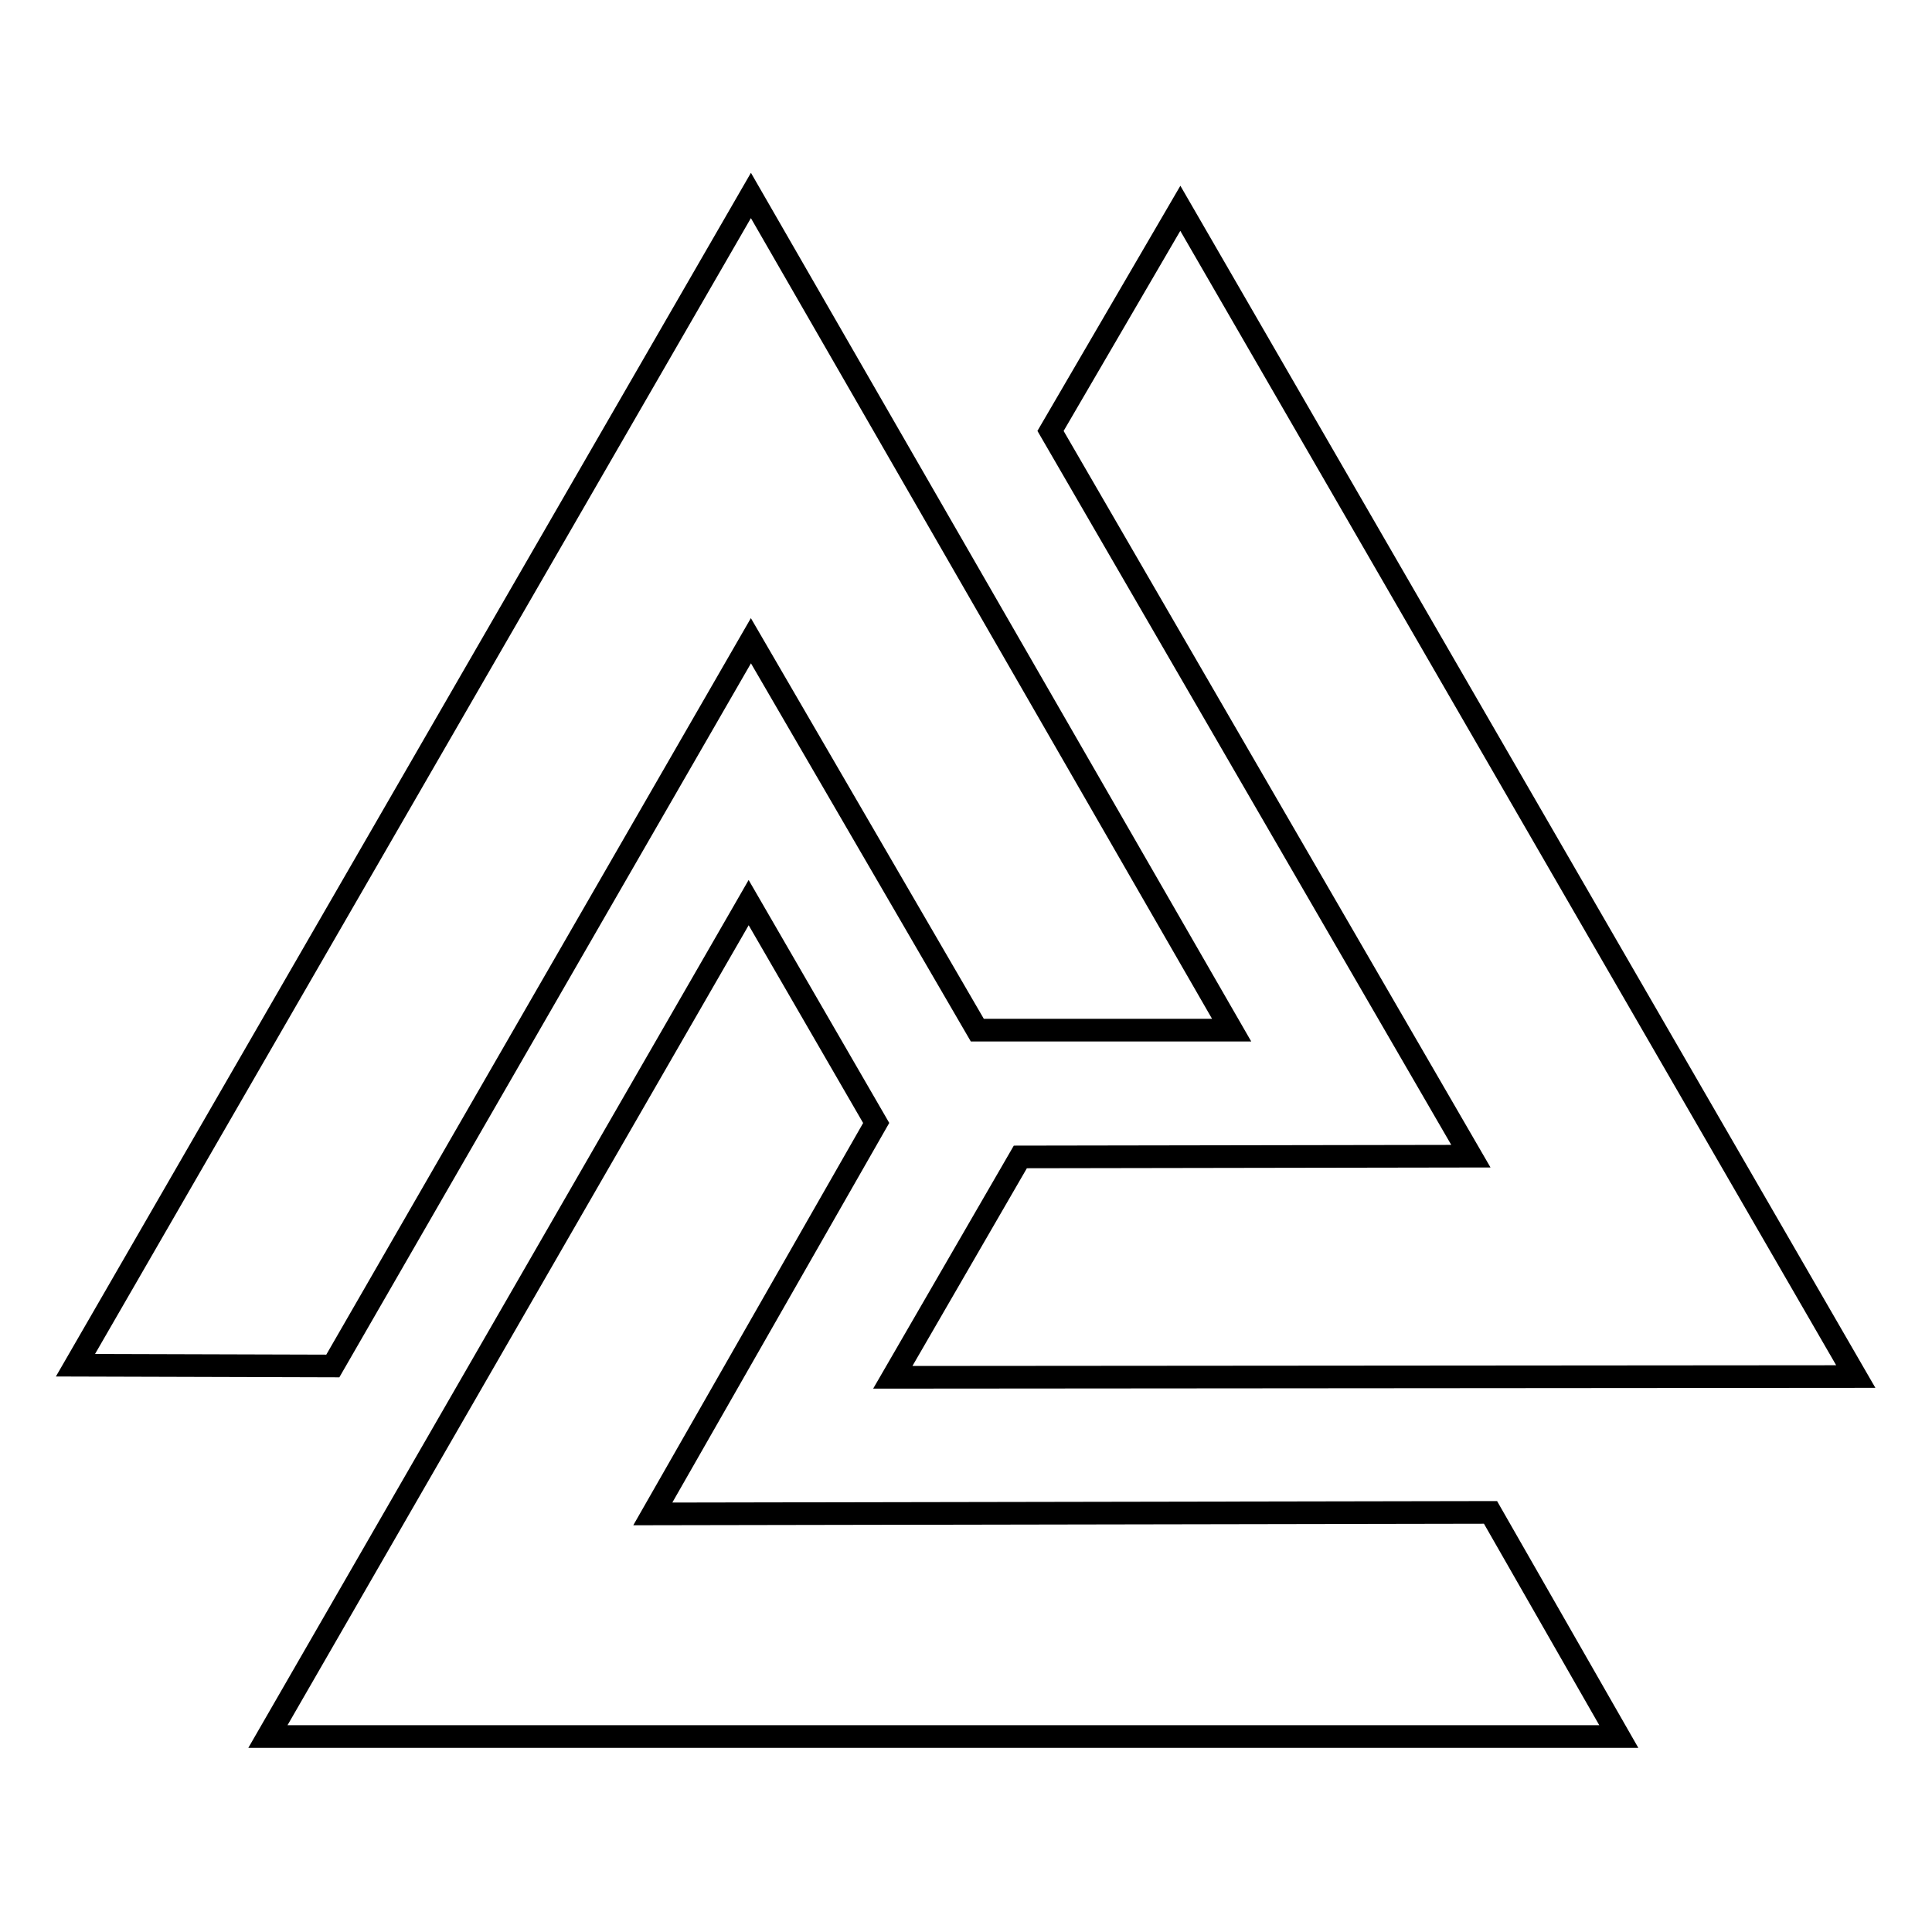 <?xml version="1.0" encoding="utf-8"?>
<!-- Svg Vector Icons : http://www.onlinewebfonts.com/icon -->
<!DOCTYPE svg PUBLIC "-//W3C//DTD SVG 1.1//EN" "http://www.w3.org/Graphics/SVG/1.1/DTD/svg11.dtd">
<svg version="1.1" xmlns="http://www.w3.org/2000/svg" xmlns:xlink="http://www.w3.org/1999/xlink" x="0px" y="0px" viewBox="0 0 256 256" enable-background="new 0 0 256 256" xml:space="preserve">
<g> <path stroke-width="3" fill-opacity="0" stroke="#000000"  d="M99.5,25.9L10,180.9l34.1,0.1l55.4-96.1l30,51.6h33.7L99.5,25.9z"/> <path stroke-width="3" fill-opacity="0" stroke="#000000"  d="M35.5,230.1h179l-17-29.7l-111,0.2l29.6-51.8l-16.9-29.2L35.5,230.1L35.5,230.1z"/> <path stroke-width="3" fill-opacity="0" stroke="#000000"  d="M139.2,57.1l55.7,96.1l-59.7,0.1l-16.9,29.2l127.6-0.1L156.4,27.6L139.2,57.1z"/></g>
</svg>